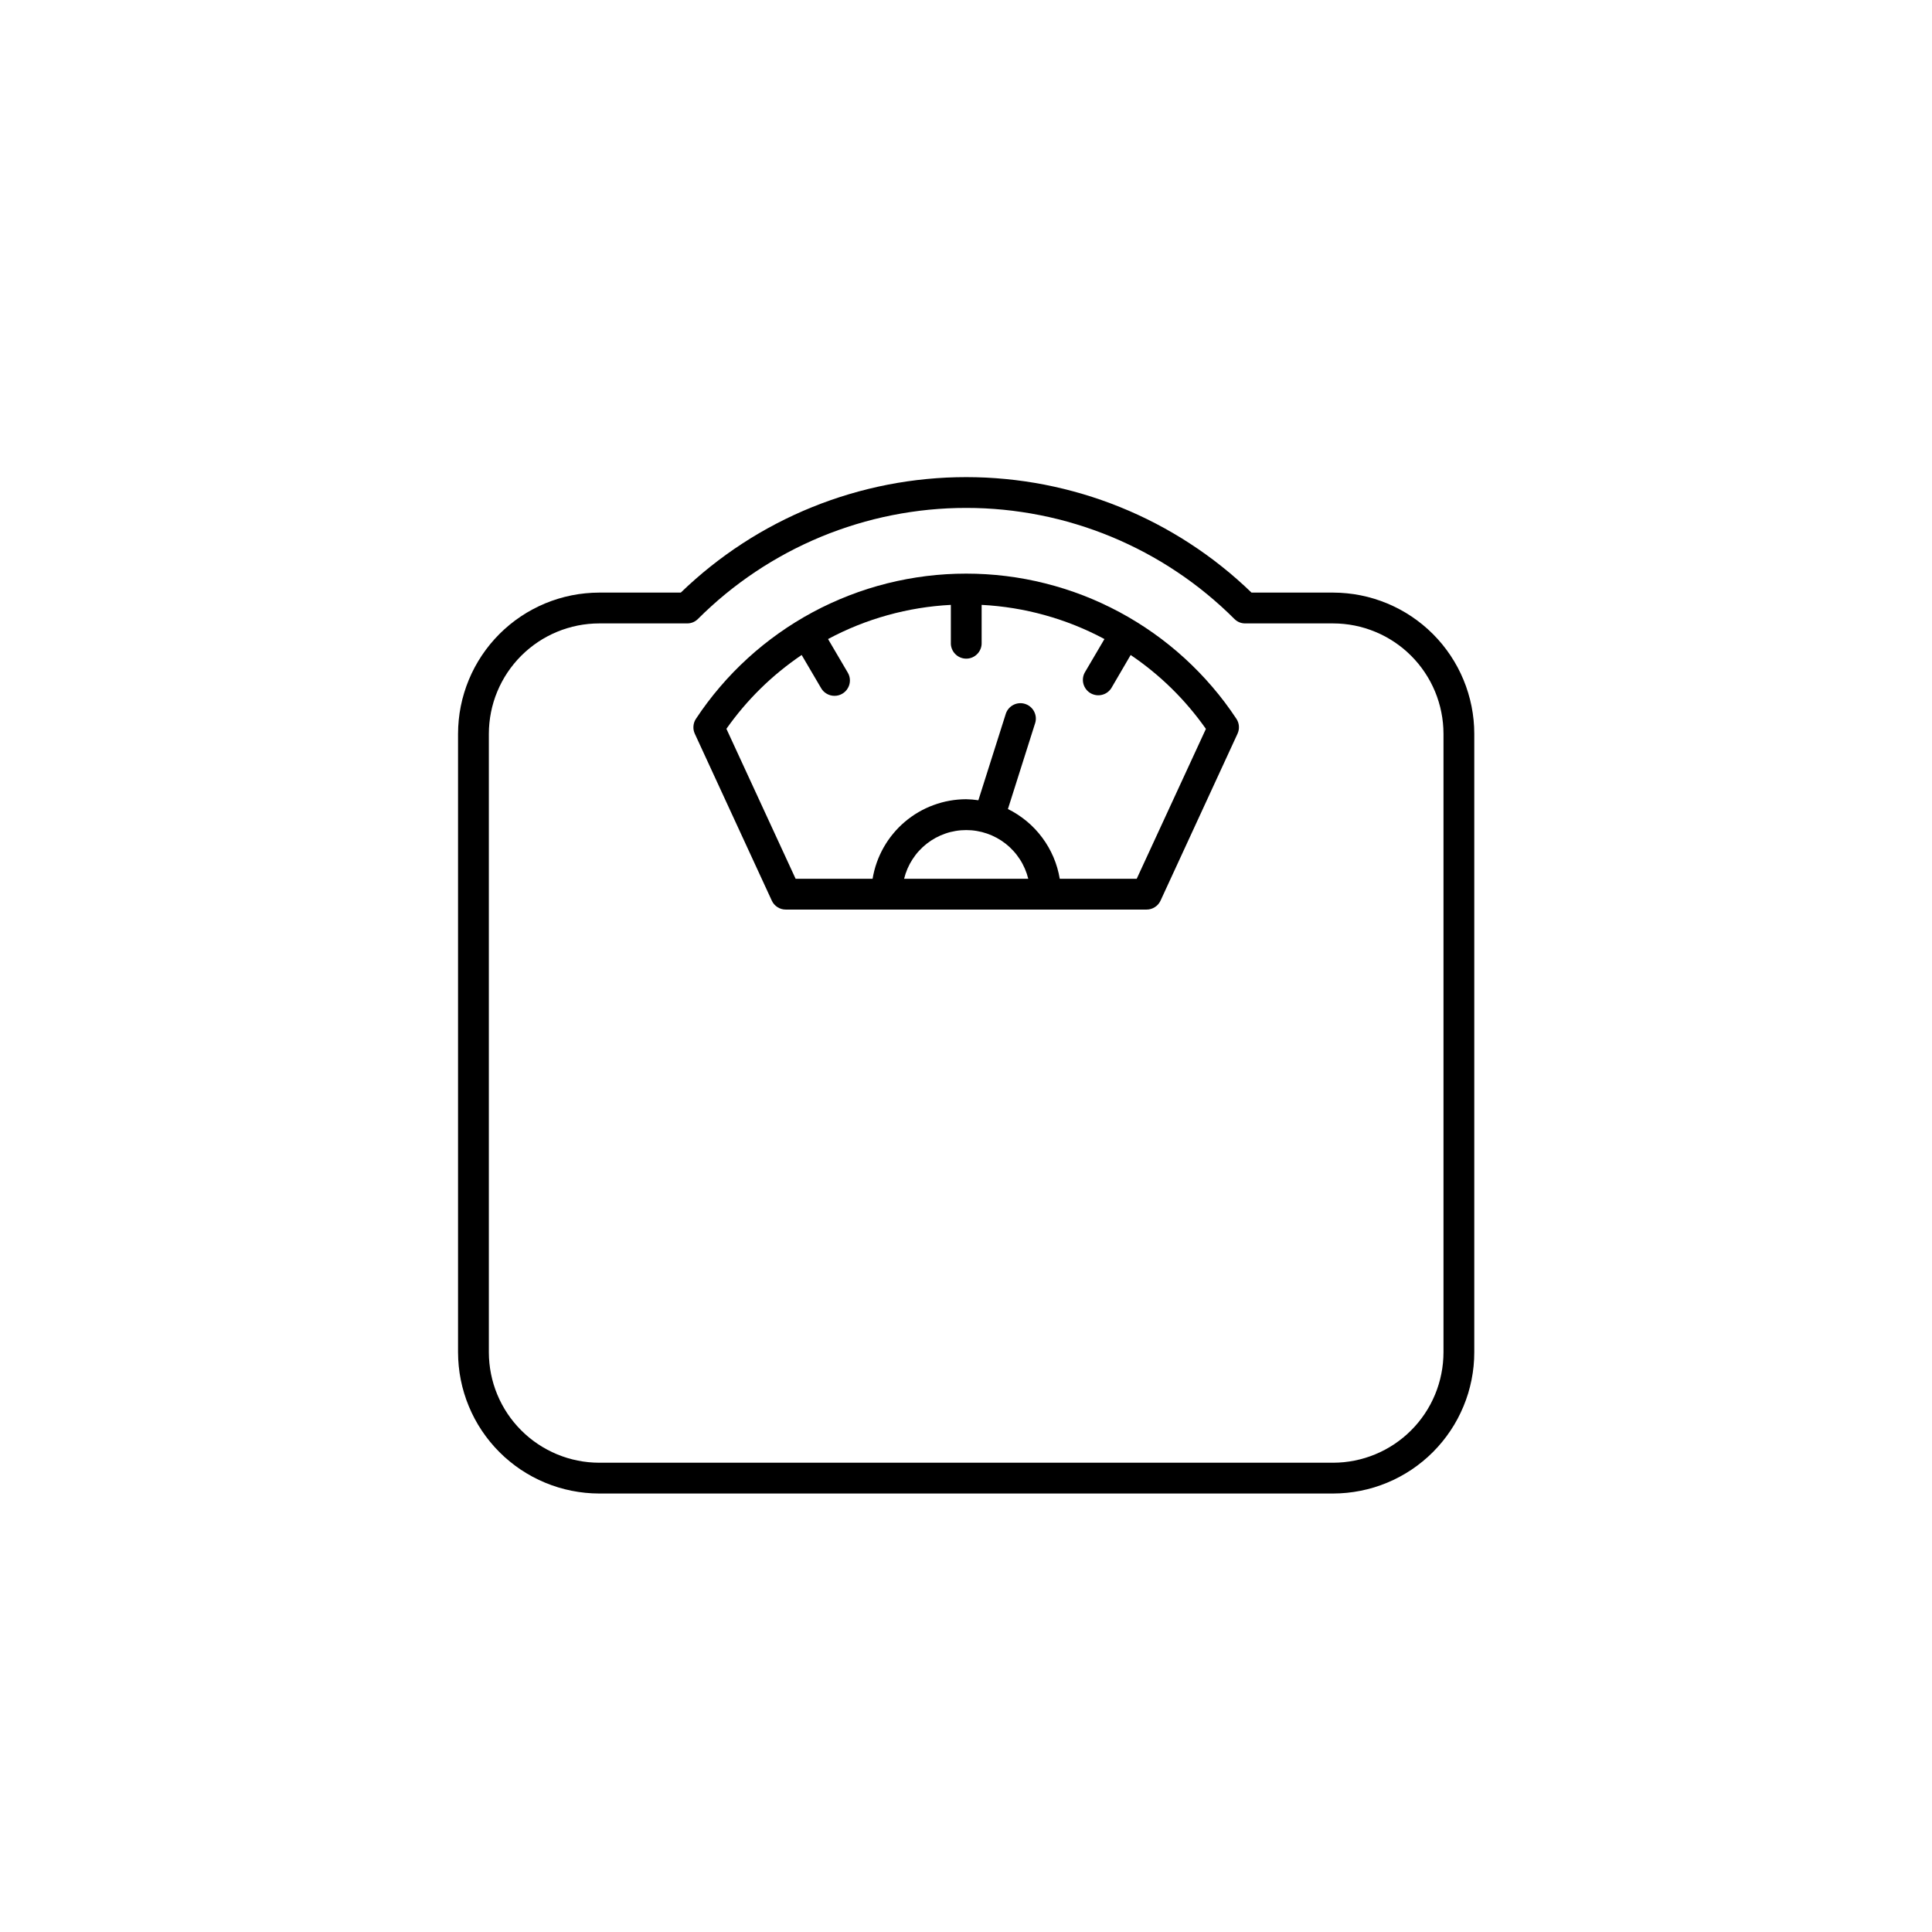 <svg xmlns="http://www.w3.org/2000/svg" xmlns:xlink="http://www.w3.org/1999/xlink" width="500" zoomAndPan="magnify"
     viewBox="0 0 375 375" height="500" preserveAspectRatio="xMidYMid meet" version="1.0">
    <defs>
        <clipPath id="d111aa9c7c">
            <path d="M 88.906 92 L 286.156 92 L 286.156 290 L 88.906 290 Z M 88.906 92 " clip-rule="nonzero"/>
        </clipPath>
    </defs>
    <rect x="-37.5" width="450" fill="#ffffff" y="-37.5" height="450" fill-opacity="1"/>
    <rect x="-37.5" width="450" fill="#ffffff" y="-37.5" height="450" fill-opacity="1"/>
    <g clip-path="url(#d111aa9c7c)">
        <path fill="#000000"
              d="M 258.762 115.023 L 242.918 115.023 C 242 114.137 241.062 113.27 240.105 112.43 C 239.145 111.586 238.168 110.766 237.168 109.973 C 236.172 109.176 235.156 108.406 234.121 107.66 C 233.086 106.91 232.031 106.191 230.961 105.496 C 229.891 104.797 228.809 104.129 227.703 103.484 C 226.602 102.84 225.484 102.223 224.355 101.633 C 223.223 101.043 222.078 100.48 220.918 99.945 C 219.762 99.41 218.59 98.902 217.406 98.426 C 216.223 97.945 215.027 97.496 213.824 97.074 C 212.621 96.652 211.406 96.262 210.184 95.898 C 208.957 95.535 207.727 95.203 206.488 94.898 C 205.246 94.594 204 94.32 202.75 94.074 C 201.496 93.832 200.238 93.617 198.977 93.434 C 197.711 93.25 196.445 93.098 195.176 92.977 C 193.906 92.855 192.633 92.762 191.355 92.699 C 190.082 92.641 188.809 92.609 187.531 92.609 C 186.254 92.609 184.98 92.641 183.703 92.699 C 182.43 92.762 181.156 92.855 179.887 92.977 C 178.617 93.098 177.348 93.25 176.086 93.434 C 174.824 93.617 173.566 93.832 172.312 94.074 C 171.059 94.32 169.812 94.594 168.574 94.898 C 167.336 95.203 166.102 95.535 164.879 95.898 C 163.656 96.262 162.441 96.652 161.238 97.074 C 160.031 97.496 158.84 97.945 157.656 98.426 C 156.473 98.902 155.301 99.41 154.141 99.945 C 152.984 100.48 151.84 101.043 150.707 101.633 C 149.574 102.223 148.457 102.84 147.355 103.484 C 146.254 104.129 145.168 104.797 144.098 105.496 C 143.027 106.191 141.977 106.91 140.941 107.66 C 139.906 108.406 138.891 109.176 137.891 109.973 C 136.895 110.766 135.914 111.586 134.957 112.43 C 133.996 113.27 133.059 114.137 132.141 115.023 L 116.301 115.023 C 115.402 115.023 114.508 115.07 113.617 115.16 C 112.723 115.246 111.836 115.379 110.957 115.555 C 110.078 115.73 109.211 115.949 108.352 116.211 C 107.492 116.473 106.648 116.773 105.82 117.117 C 104.992 117.461 104.184 117.848 103.395 118.27 C 102.602 118.691 101.832 119.152 101.09 119.652 C 100.344 120.152 99.625 120.684 98.93 121.254 C 98.238 121.824 97.574 122.426 96.938 123.059 C 96.305 123.695 95.703 124.359 95.133 125.051 C 94.566 125.746 94.031 126.465 93.531 127.211 C 93.035 127.957 92.574 128.723 92.148 129.516 C 91.727 130.305 91.344 131.117 91 131.945 C 90.656 132.773 90.355 133.617 90.094 134.477 C 89.832 135.332 89.613 136.203 89.438 137.082 C 89.262 137.961 89.129 138.848 89.043 139.742 C 88.953 140.633 88.91 141.527 88.906 142.426 L 88.906 262.484 C 88.91 263.379 88.953 264.277 89.043 265.168 C 89.129 266.062 89.262 266.949 89.438 267.828 C 89.613 268.707 89.832 269.578 90.094 270.434 C 90.352 271.293 90.656 272.137 91 272.965 C 91.344 273.793 91.727 274.605 92.148 275.395 C 92.57 276.188 93.031 276.953 93.531 277.699 C 94.031 278.445 94.562 279.168 95.133 279.859 C 95.703 280.555 96.305 281.219 96.938 281.852 C 97.57 282.488 98.234 283.09 98.93 283.656 C 99.621 284.227 100.34 284.762 101.086 285.262 C 101.832 285.758 102.602 286.219 103.391 286.645 C 104.184 287.066 104.992 287.449 105.82 287.793 C 106.648 288.137 107.492 288.441 108.352 288.703 C 109.211 288.961 110.078 289.18 110.957 289.355 C 111.836 289.531 112.723 289.664 113.617 289.754 C 114.508 289.844 115.402 289.887 116.301 289.891 L 258.762 289.891 C 259.656 289.887 260.551 289.844 261.445 289.754 C 262.336 289.664 263.223 289.531 264.102 289.355 C 264.984 289.18 265.852 288.961 266.711 288.703 C 267.57 288.441 268.41 288.137 269.242 287.793 C 270.07 287.449 270.879 287.066 271.668 286.645 C 272.461 286.219 273.23 285.758 273.977 285.262 C 274.719 284.762 275.441 284.227 276.133 283.656 C 276.828 283.09 277.492 282.488 278.125 281.852 C 278.758 281.219 279.359 280.555 279.93 279.859 C 280.5 279.168 281.031 278.445 281.531 277.699 C 282.031 276.957 282.492 276.188 282.914 275.395 C 283.336 274.605 283.719 273.793 284.062 272.965 C 284.406 272.137 284.711 271.293 284.973 270.434 C 285.23 269.578 285.449 268.707 285.625 267.828 C 285.801 266.949 285.934 266.062 286.023 265.168 C 286.113 264.277 286.156 263.379 286.156 262.484 L 286.156 142.426 C 286.156 141.527 286.113 140.633 286.023 139.742 C 285.934 138.848 285.801 137.961 285.625 137.082 C 285.449 136.203 285.23 135.332 284.969 134.477 C 284.711 133.617 284.406 132.773 284.062 131.945 C 283.719 131.117 283.336 130.305 282.914 129.516 C 282.488 128.723 282.027 127.957 281.531 127.211 C 281.031 126.465 280.496 125.746 279.93 125.051 C 279.359 124.359 278.758 123.695 278.125 123.059 C 277.488 122.426 276.824 121.824 276.133 121.254 C 275.438 120.684 274.719 120.152 273.973 119.652 C 273.227 119.152 272.461 118.691 271.668 118.27 C 270.879 117.848 270.066 117.461 269.238 117.117 C 268.41 116.773 267.566 116.473 266.711 116.211 C 265.852 115.949 264.984 115.73 264.102 115.555 C 263.223 115.379 262.336 115.246 261.445 115.16 C 260.551 115.07 259.656 115.023 258.762 115.023 Z M 280.18 262.484 C 280.176 263.184 280.145 263.883 280.074 264.582 C 280.004 265.281 279.902 265.973 279.762 266.66 C 279.625 267.348 279.457 268.027 279.25 268.699 C 279.047 269.371 278.812 270.031 278.543 270.68 C 278.273 271.328 277.973 271.961 277.645 272.578 C 277.312 273.199 276.953 273.797 276.562 274.383 C 276.172 274.965 275.754 275.527 275.312 276.07 C 274.867 276.613 274.395 277.133 273.898 277.629 C 273.402 278.125 272.887 278.594 272.344 279.039 C 271.801 279.484 271.238 279.902 270.656 280.293 C 270.074 280.684 269.473 281.043 268.852 281.375 C 268.234 281.703 267.602 282.004 266.953 282.273 C 266.305 282.543 265.648 282.781 264.977 282.984 C 264.305 283.188 263.625 283.359 262.938 283.496 C 262.25 283.633 261.559 283.738 260.859 283.809 C 260.16 283.875 259.461 283.91 258.762 283.914 L 116.301 283.914 C 115.598 283.91 114.898 283.875 114.203 283.809 C 113.504 283.738 112.812 283.633 112.125 283.496 C 111.438 283.359 110.758 283.188 110.086 282.984 C 109.414 282.777 108.754 282.543 108.109 282.273 C 107.461 282.004 106.828 281.703 106.211 281.371 C 105.59 281.043 104.992 280.68 104.406 280.289 C 103.824 279.902 103.262 279.484 102.719 279.039 C 102.18 278.594 101.66 278.121 101.164 277.625 C 100.668 277.129 100.199 276.609 99.754 276.07 C 99.309 275.527 98.891 274.965 98.5 274.379 C 98.113 273.797 97.75 273.195 97.422 272.578 C 97.09 271.961 96.789 271.324 96.523 270.68 C 96.254 270.031 96.016 269.371 95.812 268.699 C 95.609 268.027 95.438 267.348 95.301 266.66 C 95.164 265.973 95.062 265.281 94.992 264.582 C 94.922 263.883 94.887 263.184 94.887 262.484 L 94.887 142.426 C 94.887 141.723 94.922 141.023 94.992 140.328 C 95.062 139.629 95.164 138.938 95.301 138.25 C 95.438 137.562 95.609 136.883 95.812 136.211 C 96.016 135.539 96.254 134.879 96.523 134.23 C 96.789 133.586 97.09 132.953 97.422 132.332 C 97.75 131.715 98.113 131.113 98.5 130.531 C 98.891 129.949 99.309 129.387 99.754 128.844 C 100.199 128.301 100.668 127.781 101.164 127.285 C 101.66 126.789 102.18 126.32 102.723 125.875 C 103.262 125.43 103.824 125.012 104.406 124.621 C 104.992 124.23 105.59 123.871 106.211 123.539 C 106.828 123.211 107.461 122.91 108.109 122.641 C 108.758 122.371 109.414 122.137 110.086 121.934 C 110.758 121.727 111.438 121.559 112.125 121.418 C 112.812 121.281 113.504 121.18 114.203 121.109 C 114.898 121.039 115.598 121.004 116.301 121.004 L 133.363 121.004 C 134.188 121.004 134.891 120.711 135.477 120.133 C 136.328 119.281 137.199 118.453 138.094 117.645 C 138.984 116.836 139.898 116.047 140.828 115.285 C 141.762 114.52 142.711 113.781 143.68 113.062 C 144.648 112.344 145.633 111.652 146.633 110.984 C 147.637 110.312 148.652 109.672 149.688 109.051 C 150.723 108.434 151.77 107.84 152.832 107.27 C 153.895 106.703 154.969 106.164 156.059 105.648 C 157.148 105.133 158.25 104.645 159.363 104.184 C 160.477 103.723 161.598 103.289 162.734 102.887 C 163.867 102.48 165.012 102.102 166.164 101.754 C 167.316 101.402 168.477 101.082 169.648 100.789 C 170.816 100.496 171.992 100.234 173.172 100 C 174.355 99.762 175.539 99.559 176.73 99.383 C 177.922 99.203 179.117 99.059 180.316 98.938 C 181.516 98.82 182.719 98.734 183.922 98.672 C 185.125 98.613 186.328 98.586 187.531 98.586 C 188.738 98.586 189.941 98.613 191.145 98.672 C 192.348 98.734 193.547 98.82 194.746 98.938 C 195.945 99.059 197.141 99.203 198.332 99.383 C 199.523 99.559 200.711 99.762 201.895 100 C 203.074 100.234 204.25 100.496 205.418 100.789 C 206.586 101.082 207.746 101.402 208.898 101.754 C 210.055 102.102 211.195 102.48 212.332 102.887 C 213.465 103.289 214.59 103.723 215.703 104.184 C 216.816 104.645 217.918 105.133 219.004 105.648 C 220.094 106.164 221.172 106.703 222.234 107.27 C 223.297 107.84 224.344 108.434 225.379 109.051 C 226.41 109.672 227.43 110.312 228.43 110.984 C 229.434 111.652 230.418 112.344 231.387 113.062 C 232.355 113.781 233.305 114.52 234.234 115.285 C 235.168 116.047 236.078 116.836 236.973 117.645 C 237.863 118.453 238.738 119.281 239.59 120.133 C 240.172 120.711 240.875 121.004 241.699 121.004 L 258.762 121.004 C 259.461 121.004 260.16 121.039 260.859 121.109 C 261.559 121.18 262.25 121.281 262.938 121.418 C 263.625 121.555 264.305 121.727 264.977 121.93 C 265.645 122.137 266.305 122.371 266.953 122.641 C 267.602 122.91 268.234 123.207 268.852 123.539 C 269.473 123.871 270.07 124.23 270.656 124.621 C 271.238 125.012 271.801 125.43 272.344 125.871 C 272.883 126.316 273.402 126.789 273.898 127.285 C 274.395 127.781 274.867 128.301 275.309 128.84 C 275.754 129.383 276.172 129.945 276.562 130.531 C 276.953 131.113 277.312 131.715 277.645 132.332 C 277.973 132.949 278.273 133.582 278.543 134.23 C 278.812 134.879 279.047 135.539 279.25 136.211 C 279.457 136.879 279.625 137.559 279.762 138.246 C 279.902 138.938 280.004 139.629 280.074 140.328 C 280.145 141.023 280.176 141.723 280.18 142.426 Z M 280.18 262.484 "
              fill-opacity="1" fill-rule="nonzero"/>
    </g>
    <path fill="#000000"
          d="M 187.531 111.34 C 184.945 111.34 182.367 111.496 179.801 111.812 C 177.23 112.133 174.691 112.605 172.184 113.234 C 169.672 113.867 167.211 114.648 164.801 115.582 C 162.387 116.52 160.039 117.598 157.762 118.82 C 155.48 120.047 153.285 121.406 151.176 122.902 C 149.062 124.398 147.051 126.02 145.141 127.762 C 143.227 129.508 141.43 131.363 139.75 133.328 C 138.066 135.293 136.512 137.355 135.086 139.516 C 134.797 139.949 134.637 140.422 134.598 140.941 C 134.555 141.457 134.645 141.949 134.863 142.422 L 149.805 174.809 C 150.047 175.34 150.418 175.762 150.906 176.074 C 151.398 176.391 151.938 176.547 152.52 176.547 L 222.543 176.547 C 223.129 176.547 223.664 176.391 224.156 176.074 C 224.648 175.762 225.016 175.34 225.262 174.809 L 240.203 142.414 C 240.418 141.941 240.508 141.449 240.469 140.93 C 240.43 140.414 240.266 139.938 239.977 139.508 C 238.551 137.348 236.996 135.285 235.312 133.32 C 233.629 131.355 231.832 129.5 229.922 127.754 C 228.012 126.012 226 124.391 223.887 122.895 C 221.777 121.402 219.582 120.043 217.301 118.816 C 215.023 117.594 212.676 116.512 210.266 115.578 C 207.852 114.645 205.391 113.863 202.879 113.234 C 200.371 112.602 197.832 112.129 195.266 111.812 C 192.695 111.496 190.121 111.34 187.531 111.34 Z M 199.586 170.574 L 175.484 170.574 C 175.648 169.906 175.867 169.254 176.137 168.621 C 176.41 167.988 176.734 167.379 177.109 166.801 C 177.48 166.223 177.898 165.676 178.363 165.168 C 178.828 164.656 179.332 164.188 179.875 163.762 C 180.418 163.336 180.992 162.961 181.598 162.629 C 182.203 162.301 182.832 162.023 183.484 161.797 C 184.133 161.57 184.801 161.402 185.48 161.289 C 186.16 161.172 186.844 161.117 187.535 161.117 C 188.223 161.117 188.91 161.172 189.59 161.289 C 190.27 161.402 190.934 161.57 191.586 161.797 C 192.238 162.023 192.867 162.301 193.473 162.629 C 194.078 162.961 194.652 163.336 195.195 163.762 C 195.738 164.188 196.238 164.656 196.703 165.168 C 197.168 165.676 197.586 166.223 197.961 166.801 C 198.336 167.379 198.656 167.988 198.93 168.621 C 199.203 169.254 199.422 169.906 199.586 170.574 Z M 220.633 170.574 L 205.699 170.574 C 205.457 169.129 205.051 167.73 204.477 166.379 C 203.902 165.031 203.176 163.766 202.301 162.59 C 201.426 161.41 200.426 160.352 199.301 159.414 C 198.172 158.477 196.953 157.68 195.637 157.031 L 200.945 140.285 C 201.051 139.91 201.082 139.531 201.039 139.145 C 200.992 138.762 200.879 138.398 200.695 138.055 C 200.512 137.715 200.27 137.422 199.973 137.176 C 199.672 136.926 199.34 136.746 198.969 136.629 C 198.598 136.512 198.223 136.465 197.836 136.496 C 197.449 136.527 197.082 136.625 196.734 136.801 C 196.387 136.973 196.086 137.203 195.828 137.492 C 195.57 137.781 195.375 138.109 195.246 138.477 L 189.902 155.328 C 189.117 155.211 188.328 155.145 187.531 155.129 C 186.449 155.133 185.375 155.227 184.309 155.418 C 183.242 155.609 182.203 155.895 181.188 156.27 C 180.168 156.641 179.195 157.102 178.258 157.648 C 177.324 158.195 176.445 158.82 175.621 159.52 C 174.793 160.223 174.035 160.992 173.348 161.828 C 172.656 162.66 172.047 163.551 171.512 164.492 C 170.98 165.438 170.531 166.418 170.172 167.441 C 169.812 168.461 169.547 169.508 169.367 170.574 L 154.43 170.574 L 140.996 141.461 C 144.996 135.797 149.863 131.02 155.602 127.133 L 159.391 133.59 C 159.66 134.047 160.027 134.406 160.488 134.668 C 160.949 134.93 161.445 135.062 161.977 135.059 C 162.516 135.062 163.016 134.926 163.48 134.656 C 163.945 134.387 164.312 134.016 164.578 133.547 C 164.844 133.082 164.973 132.578 164.969 132.039 C 164.961 131.5 164.82 131 164.543 130.539 L 160.723 124.039 C 164.402 122.066 168.254 120.523 172.273 119.406 C 176.293 118.289 180.391 117.621 184.559 117.406 L 184.559 124.738 C 184.543 125.145 184.605 125.539 184.754 125.918 C 184.898 126.297 185.109 126.633 185.395 126.926 C 185.676 127.219 186.004 127.445 186.375 127.605 C 186.75 127.762 187.141 127.844 187.547 127.844 C 187.953 127.844 188.344 127.762 188.719 127.605 C 189.09 127.445 189.418 127.219 189.699 126.926 C 189.984 126.633 190.195 126.297 190.34 125.918 C 190.488 125.539 190.551 125.145 190.535 124.738 L 190.535 117.406 C 194.703 117.621 198.801 118.285 202.82 119.406 C 206.84 120.523 210.691 122.066 214.371 124.039 L 210.551 130.539 C 210.363 130.879 210.25 131.242 210.207 131.629 C 210.164 132.012 210.195 132.391 210.297 132.766 C 210.402 133.137 210.574 133.48 210.809 133.785 C 211.043 134.094 211.328 134.344 211.664 134.543 C 211.996 134.738 212.355 134.863 212.738 134.922 C 213.121 134.98 213.5 134.961 213.879 134.871 C 214.254 134.781 214.602 134.625 214.918 134.398 C 215.23 134.176 215.492 133.898 215.703 133.574 L 219.461 127.133 C 225.203 131.023 230.07 135.805 234.066 141.477 Z M 220.633 170.574 "
          fill-opacity="1" fill-rule="nonzero"/>
</svg>
